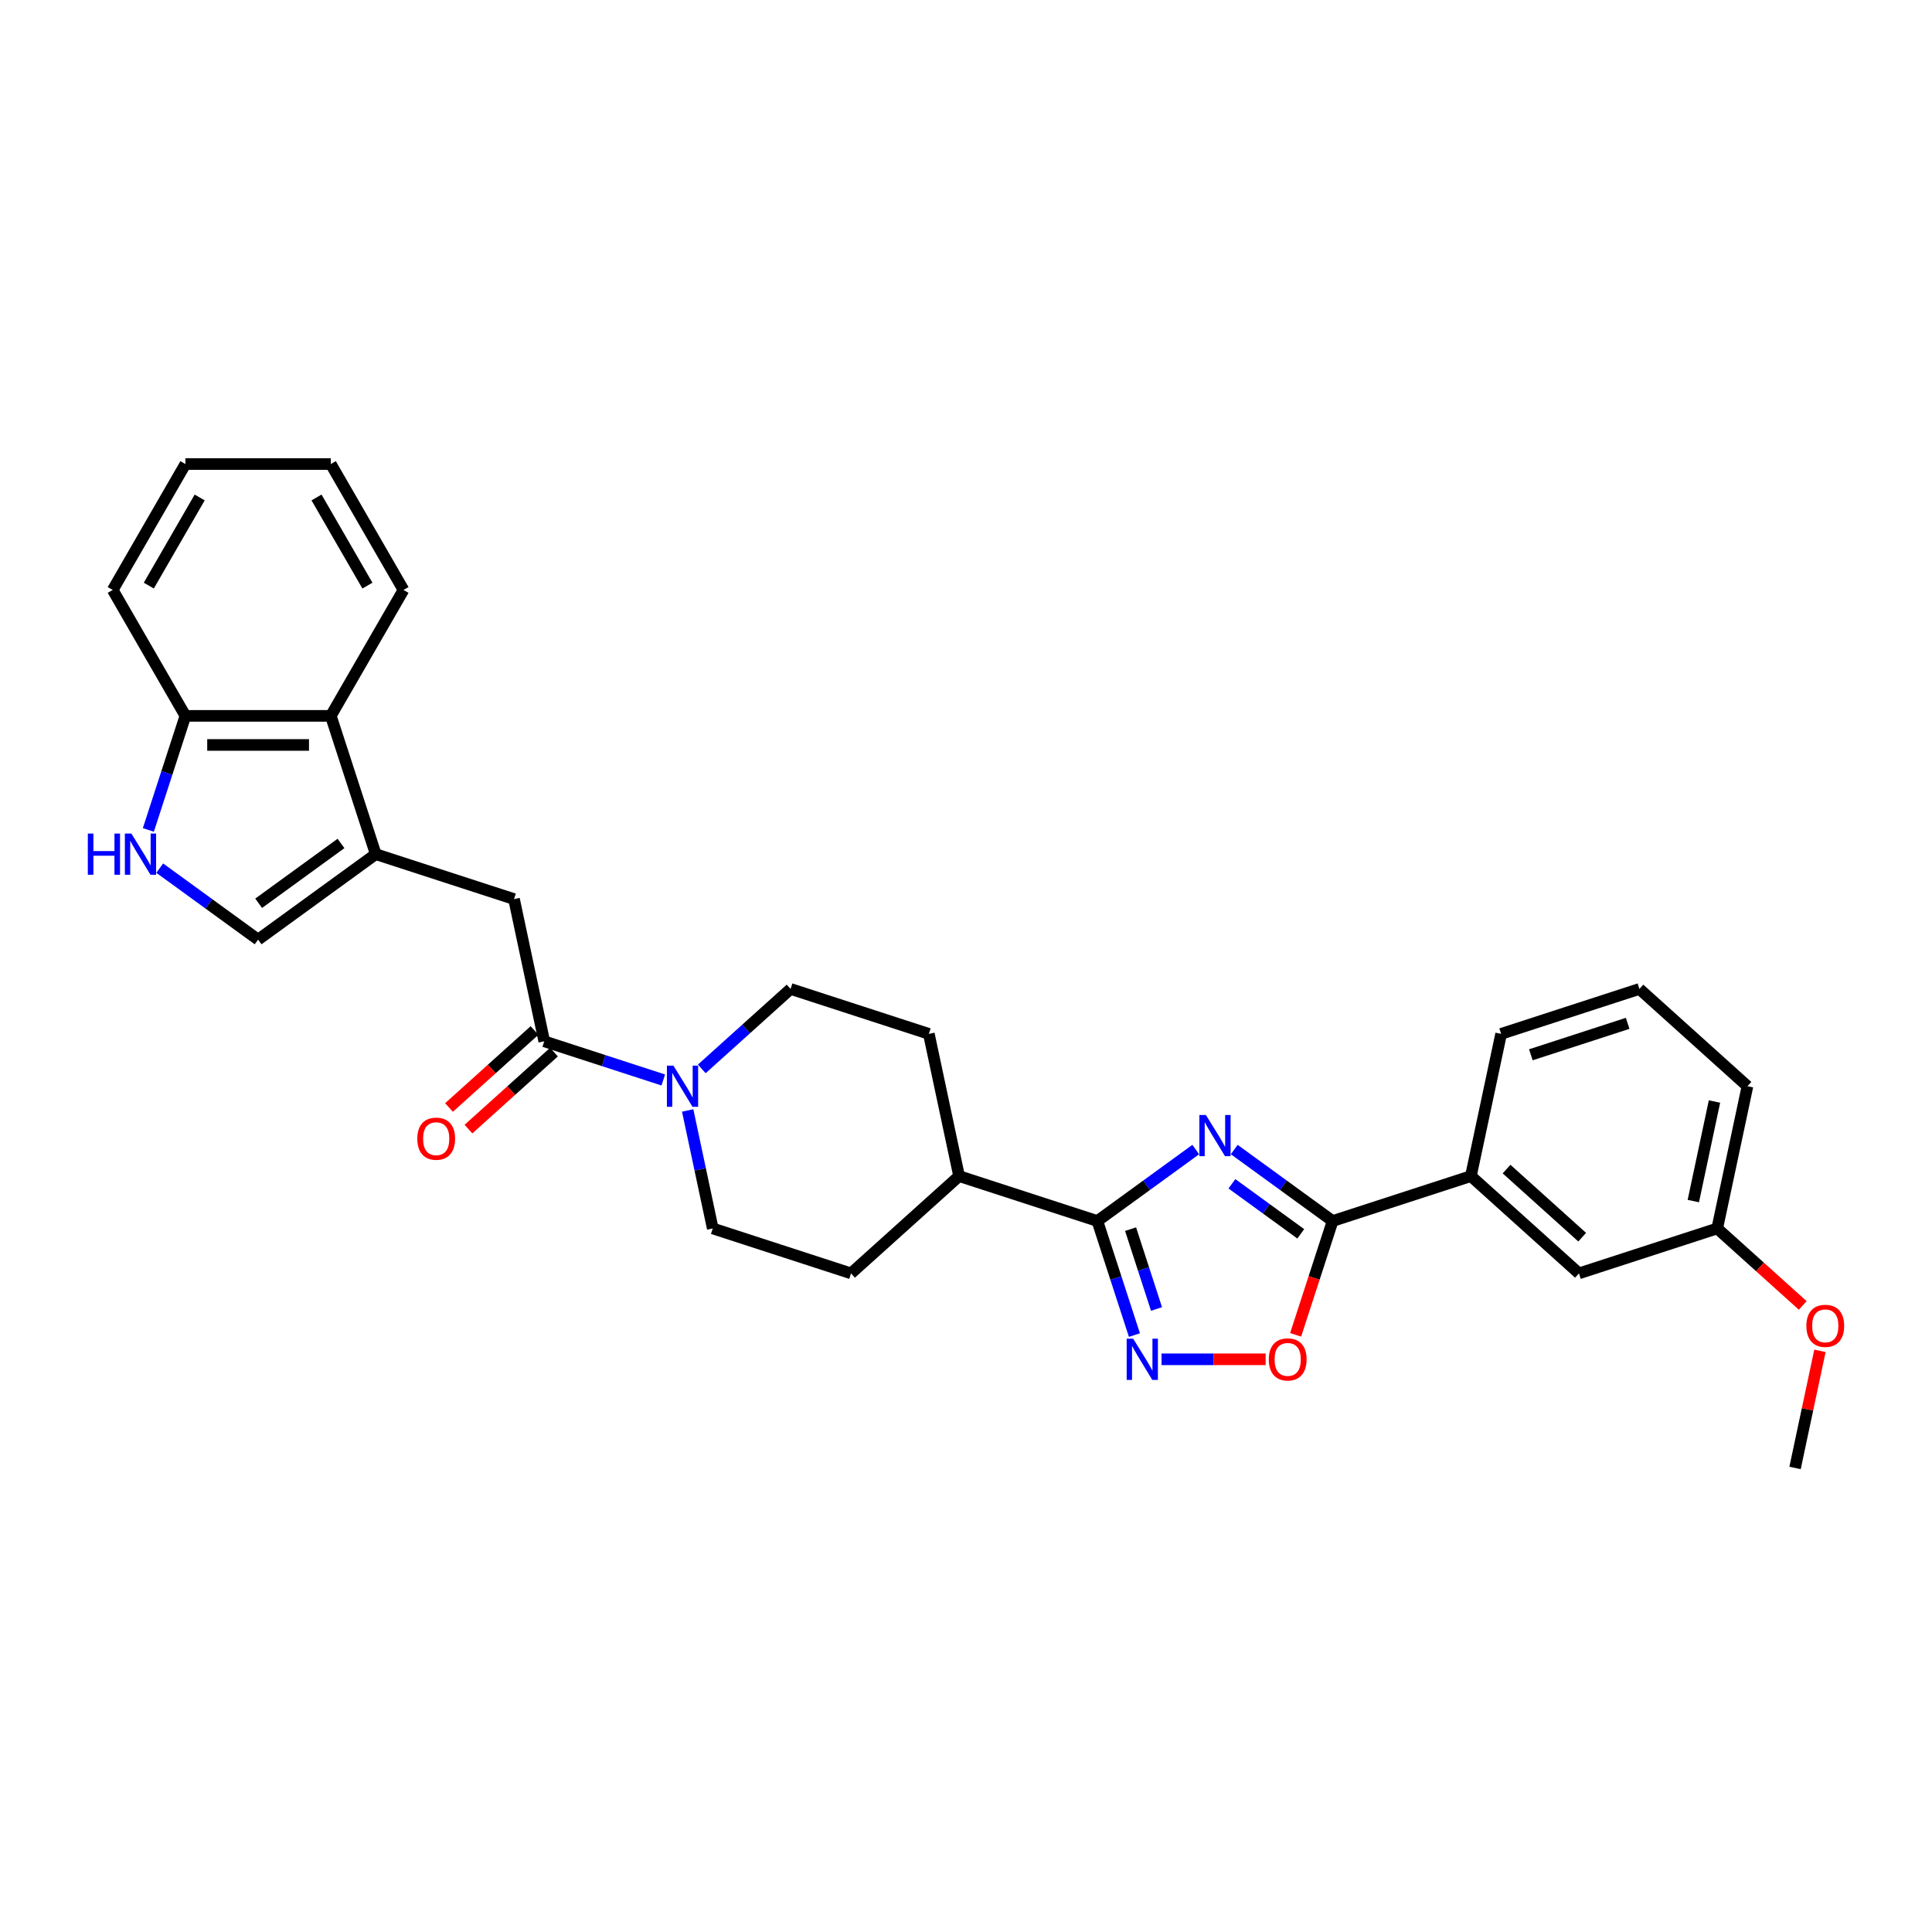 <?xml version='1.0' encoding='iso-8859-1'?>
<svg version='1.1' baseProfile='full'
              xmlns='http://www.w3.org/2000/svg'
                      xmlns:rdkit='http://www.rdkit.org/xml'
                      xmlns:xlink='http://www.w3.org/1999/xlink'
                  xml:space='preserve'
width='1000px' height='1000px' viewBox='0 0 1000 1000'>
<!-- END OF HEADER -->
<rect style='opacity:1.0;fill:#FFFFFF;stroke:none' width='1000' height='1000' x='0' y='0'> </rect>
<path class='bond-0' d='M 618.914,595.003 L 593.454,613.501' style='fill:none;fill-rule:evenodd;stroke:#0000FF;stroke-width:6px;stroke-linecap:butt;stroke-linejoin:miter;stroke-opacity:1' />
<path class='bond-0' d='M 593.454,613.501 L 567.994,631.999' style='fill:none;fill-rule:evenodd;stroke:#000000;stroke-width:6px;stroke-linecap:butt;stroke-linejoin:miter;stroke-opacity:1' />
<path class='bond-1' d='M 638.842,595.003 L 664.302,613.501' style='fill:none;fill-rule:evenodd;stroke:#0000FF;stroke-width:6px;stroke-linecap:butt;stroke-linejoin:miter;stroke-opacity:1' />
<path class='bond-1' d='M 664.302,613.501 L 689.762,631.999' style='fill:none;fill-rule:evenodd;stroke:#000000;stroke-width:6px;stroke-linecap:butt;stroke-linejoin:miter;stroke-opacity:1' />
<path class='bond-1' d='M 637.633,612.73 L 655.455,625.678' style='fill:none;fill-rule:evenodd;stroke:#0000FF;stroke-width:6px;stroke-linecap:butt;stroke-linejoin:miter;stroke-opacity:1' />
<path class='bond-1' d='M 655.455,625.678 L 673.277,638.626' style='fill:none;fill-rule:evenodd;stroke:#000000;stroke-width:6px;stroke-linecap:butt;stroke-linejoin:miter;stroke-opacity:1' />
<path class='bond-2' d='M 567.994,631.999 L 577.585,661.517' style='fill:none;fill-rule:evenodd;stroke:#000000;stroke-width:6px;stroke-linecap:butt;stroke-linejoin:miter;stroke-opacity:1' />
<path class='bond-2' d='M 577.585,661.517 L 587.176,691.035' style='fill:none;fill-rule:evenodd;stroke:#0000FF;stroke-width:6px;stroke-linecap:butt;stroke-linejoin:miter;stroke-opacity:1' />
<path class='bond-2' d='M 585.186,636.203 L 591.9,656.866' style='fill:none;fill-rule:evenodd;stroke:#000000;stroke-width:6px;stroke-linecap:butt;stroke-linejoin:miter;stroke-opacity:1' />
<path class='bond-2' d='M 591.9,656.866 L 598.613,677.528' style='fill:none;fill-rule:evenodd;stroke:#0000FF;stroke-width:6px;stroke-linecap:butt;stroke-linejoin:miter;stroke-opacity:1' />
<path class='bond-13' d='M 567.994,631.999 L 496.421,608.743' style='fill:none;fill-rule:evenodd;stroke:#000000;stroke-width:6px;stroke-linecap:butt;stroke-linejoin:miter;stroke-opacity:1' />
<path class='bond-4' d='M 689.762,631.999 L 680.191,661.457' style='fill:none;fill-rule:evenodd;stroke:#000000;stroke-width:6px;stroke-linecap:butt;stroke-linejoin:miter;stroke-opacity:1' />
<path class='bond-4' d='M 680.191,661.457 L 670.619,690.914' style='fill:none;fill-rule:evenodd;stroke:#FF0000;stroke-width:6px;stroke-linecap:butt;stroke-linejoin:miter;stroke-opacity:1' />
<path class='bond-11' d='M 689.762,631.999 L 761.335,608.743' style='fill:none;fill-rule:evenodd;stroke:#000000;stroke-width:6px;stroke-linecap:butt;stroke-linejoin:miter;stroke-opacity:1' />
<path class='bond-30' d='M 601.214,703.572 L 628.152,703.572' style='fill:none;fill-rule:evenodd;stroke:#0000FF;stroke-width:6px;stroke-linecap:butt;stroke-linejoin:miter;stroke-opacity:1' />
<path class='bond-30' d='M 628.152,703.572 L 655.091,703.572' style='fill:none;fill-rule:evenodd;stroke:#FF0000;stroke-width:6px;stroke-linecap:butt;stroke-linejoin:miter;stroke-opacity:1' />
<path class='bond-3' d='M 194.48,442.109 L 266.054,465.364' style='fill:none;fill-rule:evenodd;stroke:#000000;stroke-width:6px;stroke-linecap:butt;stroke-linejoin:miter;stroke-opacity:1' />
<path class='bond-8' d='M 194.48,442.109 L 133.596,486.344' style='fill:none;fill-rule:evenodd;stroke:#000000;stroke-width:6px;stroke-linecap:butt;stroke-linejoin:miter;stroke-opacity:1' />
<path class='bond-8' d='M 176.501,436.567 L 133.882,467.532' style='fill:none;fill-rule:evenodd;stroke:#000000;stroke-width:6px;stroke-linecap:butt;stroke-linejoin:miter;stroke-opacity:1' />
<path class='bond-10' d='M 194.48,442.109 L 171.225,370.535' style='fill:none;fill-rule:evenodd;stroke:#000000;stroke-width:6px;stroke-linecap:butt;stroke-linejoin:miter;stroke-opacity:1' />
<path class='bond-5' d='M 281.701,538.977 L 312.505,548.986' style='fill:none;fill-rule:evenodd;stroke:#000000;stroke-width:6px;stroke-linecap:butt;stroke-linejoin:miter;stroke-opacity:1' />
<path class='bond-5' d='M 312.505,548.986 L 343.31,558.995' style='fill:none;fill-rule:evenodd;stroke:#0000FF;stroke-width:6px;stroke-linecap:butt;stroke-linejoin:miter;stroke-opacity:1' />
<path class='bond-9' d='M 281.701,538.977 L 266.054,465.364' style='fill:none;fill-rule:evenodd;stroke:#000000;stroke-width:6px;stroke-linecap:butt;stroke-linejoin:miter;stroke-opacity:1' />
<path class='bond-16' d='M 276.665,533.384 L 254.534,553.311' style='fill:none;fill-rule:evenodd;stroke:#000000;stroke-width:6px;stroke-linecap:butt;stroke-linejoin:miter;stroke-opacity:1' />
<path class='bond-16' d='M 254.534,553.311 L 232.403,573.237' style='fill:none;fill-rule:evenodd;stroke:#FF0000;stroke-width:6px;stroke-linecap:butt;stroke-linejoin:miter;stroke-opacity:1' />
<path class='bond-16' d='M 286.736,544.569 L 264.605,564.496' style='fill:none;fill-rule:evenodd;stroke:#000000;stroke-width:6px;stroke-linecap:butt;stroke-linejoin:miter;stroke-opacity:1' />
<path class='bond-16' d='M 264.605,564.496 L 242.474,584.423' style='fill:none;fill-rule:evenodd;stroke:#FF0000;stroke-width:6px;stroke-linecap:butt;stroke-linejoin:miter;stroke-opacity:1' />
<path class='bond-6' d='M 355.939,574.77 L 362.43,605.307' style='fill:none;fill-rule:evenodd;stroke:#0000FF;stroke-width:6px;stroke-linecap:butt;stroke-linejoin:miter;stroke-opacity:1' />
<path class='bond-6' d='M 362.43,605.307 L 368.921,635.844' style='fill:none;fill-rule:evenodd;stroke:#000000;stroke-width:6px;stroke-linecap:butt;stroke-linejoin:miter;stroke-opacity:1' />
<path class='bond-31' d='M 363.238,553.261 L 386.219,532.568' style='fill:none;fill-rule:evenodd;stroke:#0000FF;stroke-width:6px;stroke-linecap:butt;stroke-linejoin:miter;stroke-opacity:1' />
<path class='bond-31' d='M 386.219,532.568 L 409.201,511.876' style='fill:none;fill-rule:evenodd;stroke:#000000;stroke-width:6px;stroke-linecap:butt;stroke-linejoin:miter;stroke-opacity:1' />
<path class='bond-7' d='M 82.677,449.348 L 108.136,467.846' style='fill:none;fill-rule:evenodd;stroke:#0000FF;stroke-width:6px;stroke-linecap:butt;stroke-linejoin:miter;stroke-opacity:1' />
<path class='bond-7' d='M 108.136,467.846 L 133.596,486.344' style='fill:none;fill-rule:evenodd;stroke:#000000;stroke-width:6px;stroke-linecap:butt;stroke-linejoin:miter;stroke-opacity:1' />
<path class='bond-33' d='M 76.786,429.571 L 86.377,400.053' style='fill:none;fill-rule:evenodd;stroke:#0000FF;stroke-width:6px;stroke-linecap:butt;stroke-linejoin:miter;stroke-opacity:1' />
<path class='bond-33' d='M 86.377,400.053 L 95.968,370.535' style='fill:none;fill-rule:evenodd;stroke:#000000;stroke-width:6px;stroke-linecap:butt;stroke-linejoin:miter;stroke-opacity:1' />
<path class='bond-12' d='M 171.225,370.535 L 95.968,370.535' style='fill:none;fill-rule:evenodd;stroke:#000000;stroke-width:6px;stroke-linecap:butt;stroke-linejoin:miter;stroke-opacity:1' />
<path class='bond-12' d='M 159.936,385.587 L 107.257,385.587' style='fill:none;fill-rule:evenodd;stroke:#000000;stroke-width:6px;stroke-linecap:butt;stroke-linejoin:miter;stroke-opacity:1' />
<path class='bond-23' d='M 171.225,370.535 L 208.853,305.361' style='fill:none;fill-rule:evenodd;stroke:#000000;stroke-width:6px;stroke-linecap:butt;stroke-linejoin:miter;stroke-opacity:1' />
<path class='bond-17' d='M 761.335,608.743 L 817.262,659.1' style='fill:none;fill-rule:evenodd;stroke:#000000;stroke-width:6px;stroke-linecap:butt;stroke-linejoin:miter;stroke-opacity:1' />
<path class='bond-17' d='M 779.796,605.112 L 818.944,640.361' style='fill:none;fill-rule:evenodd;stroke:#000000;stroke-width:6px;stroke-linecap:butt;stroke-linejoin:miter;stroke-opacity:1' />
<path class='bond-22' d='M 761.335,608.743 L 776.982,535.131' style='fill:none;fill-rule:evenodd;stroke:#000000;stroke-width:6px;stroke-linecap:butt;stroke-linejoin:miter;stroke-opacity:1' />
<path class='bond-25' d='M 95.968,370.535 L 58.34,305.361' style='fill:none;fill-rule:evenodd;stroke:#000000;stroke-width:6px;stroke-linecap:butt;stroke-linejoin:miter;stroke-opacity:1' />
<path class='bond-18' d='M 496.421,608.743 L 480.774,535.131' style='fill:none;fill-rule:evenodd;stroke:#000000;stroke-width:6px;stroke-linecap:butt;stroke-linejoin:miter;stroke-opacity:1' />
<path class='bond-19' d='M 496.421,608.743 L 440.494,659.1' style='fill:none;fill-rule:evenodd;stroke:#000000;stroke-width:6px;stroke-linecap:butt;stroke-linejoin:miter;stroke-opacity:1' />
<path class='bond-14' d='M 409.201,511.876 L 480.774,535.131' style='fill:none;fill-rule:evenodd;stroke:#000000;stroke-width:6px;stroke-linecap:butt;stroke-linejoin:miter;stroke-opacity:1' />
<path class='bond-15' d='M 368.921,635.844 L 440.494,659.1' style='fill:none;fill-rule:evenodd;stroke:#000000;stroke-width:6px;stroke-linecap:butt;stroke-linejoin:miter;stroke-opacity:1' />
<path class='bond-20' d='M 817.262,659.1 L 888.835,635.844' style='fill:none;fill-rule:evenodd;stroke:#000000;stroke-width:6px;stroke-linecap:butt;stroke-linejoin:miter;stroke-opacity:1' />
<path class='bond-21' d='M 888.835,635.844 L 910.966,655.771' style='fill:none;fill-rule:evenodd;stroke:#000000;stroke-width:6px;stroke-linecap:butt;stroke-linejoin:miter;stroke-opacity:1' />
<path class='bond-21' d='M 910.966,655.771 L 933.097,675.698' style='fill:none;fill-rule:evenodd;stroke:#FF0000;stroke-width:6px;stroke-linecap:butt;stroke-linejoin:miter;stroke-opacity:1' />
<path class='bond-32' d='M 888.835,635.844 L 904.482,562.232' style='fill:none;fill-rule:evenodd;stroke:#000000;stroke-width:6px;stroke-linecap:butt;stroke-linejoin:miter;stroke-opacity:1' />
<path class='bond-32' d='M 876.46,621.673 L 887.413,570.145' style='fill:none;fill-rule:evenodd;stroke:#000000;stroke-width:6px;stroke-linecap:butt;stroke-linejoin:miter;stroke-opacity:1' />
<path class='bond-27' d='M 942.001,699.19 L 935.558,729.502' style='fill:none;fill-rule:evenodd;stroke:#FF0000;stroke-width:6px;stroke-linecap:butt;stroke-linejoin:miter;stroke-opacity:1' />
<path class='bond-27' d='M 935.558,729.502 L 929.115,759.813' style='fill:none;fill-rule:evenodd;stroke:#000000;stroke-width:6px;stroke-linecap:butt;stroke-linejoin:miter;stroke-opacity:1' />
<path class='bond-24' d='M 776.982,535.131 L 848.556,511.876' style='fill:none;fill-rule:evenodd;stroke:#000000;stroke-width:6px;stroke-linecap:butt;stroke-linejoin:miter;stroke-opacity:1' />
<path class='bond-24' d='M 792.369,545.958 L 842.471,529.679' style='fill:none;fill-rule:evenodd;stroke:#000000;stroke-width:6px;stroke-linecap:butt;stroke-linejoin:miter;stroke-opacity:1' />
<path class='bond-28' d='M 208.853,305.361 L 171.225,240.187' style='fill:none;fill-rule:evenodd;stroke:#000000;stroke-width:6px;stroke-linecap:butt;stroke-linejoin:miter;stroke-opacity:1' />
<path class='bond-28' d='M 190.174,303.111 L 163.834,257.489' style='fill:none;fill-rule:evenodd;stroke:#000000;stroke-width:6px;stroke-linecap:butt;stroke-linejoin:miter;stroke-opacity:1' />
<path class='bond-26' d='M 848.556,511.876 L 904.482,562.232' style='fill:none;fill-rule:evenodd;stroke:#000000;stroke-width:6px;stroke-linecap:butt;stroke-linejoin:miter;stroke-opacity:1' />
<path class='bond-34' d='M 58.34,305.361 L 95.968,240.187' style='fill:none;fill-rule:evenodd;stroke:#000000;stroke-width:6px;stroke-linecap:butt;stroke-linejoin:miter;stroke-opacity:1' />
<path class='bond-34' d='M 77.019,303.111 L 103.359,257.489' style='fill:none;fill-rule:evenodd;stroke:#000000;stroke-width:6px;stroke-linecap:butt;stroke-linejoin:miter;stroke-opacity:1' />
<path class='bond-29' d='M 171.225,240.187 L 95.968,240.187' style='fill:none;fill-rule:evenodd;stroke:#000000;stroke-width:6px;stroke-linecap:butt;stroke-linejoin:miter;stroke-opacity:1' />
<path  class='atom-0' d='M 624.167 577.108
L 631.151 588.396
Q 631.843 589.51, 632.957 591.527
Q 634.071 593.544, 634.131 593.664
L 634.131 577.108
L 636.961 577.108
L 636.961 598.421
L 634.041 598.421
L 626.545 586.078
Q 625.672 584.633, 624.739 582.978
Q 623.836 581.322, 623.565 580.81
L 623.565 598.421
L 620.796 598.421
L 620.796 577.108
L 624.167 577.108
' fill='#0000FF'/>
<path  class='atom-3' d='M 586.539 692.916
L 593.522 704.204
Q 594.215 705.318, 595.329 707.335
Q 596.442 709.352, 596.503 709.472
L 596.503 692.916
L 599.332 692.916
L 599.332 714.229
L 596.412 714.229
L 588.917 701.887
Q 588.044 700.442, 587.111 698.786
Q 586.208 697.13, 585.937 696.619
L 585.937 714.229
L 583.167 714.229
L 583.167 692.916
L 586.539 692.916
' fill='#0000FF'/>
<path  class='atom-5' d='M 656.723 703.633
Q 656.723 698.515, 659.252 695.655
Q 661.78 692.796, 666.506 692.796
Q 671.233 692.796, 673.761 695.655
Q 676.29 698.515, 676.29 703.633
Q 676.29 708.81, 673.731 711.76
Q 671.172 714.68, 666.506 714.68
Q 661.81 714.68, 659.252 711.76
Q 656.723 708.84, 656.723 703.633
M 666.506 712.272
Q 669.758 712.272, 671.503 710.105
Q 673.28 707.907, 673.28 703.633
Q 673.28 699.448, 671.503 697.341
Q 669.758 695.204, 666.506 695.204
Q 663.255 695.204, 661.479 697.311
Q 659.733 699.418, 659.733 703.633
Q 659.733 707.937, 661.479 710.105
Q 663.255 712.272, 666.506 712.272
' fill='#FF0000'/>
<path  class='atom-7' d='M 348.563 551.576
L 355.547 562.864
Q 356.239 563.978, 357.353 565.995
Q 358.467 568.012, 358.527 568.132
L 358.527 551.576
L 361.357 551.576
L 361.357 572.888
L 358.437 572.888
L 350.941 560.546
Q 350.068 559.101, 349.135 557.446
Q 348.232 555.79, 347.961 555.278
L 347.961 572.888
L 345.191 572.888
L 345.191 551.576
L 348.563 551.576
' fill='#0000FF'/>
<path  class='atom-8' d='M 45.455 431.452
L 48.344 431.452
L 48.344 440.513
L 59.242 440.513
L 59.242 431.452
L 62.131 431.452
L 62.131 452.765
L 59.242 452.765
L 59.242 442.922
L 48.344 442.922
L 48.344 452.765
L 45.455 452.765
L 45.455 431.452
' fill='#0000FF'/>
<path  class='atom-8' d='M 68.001 431.452
L 74.985 442.741
Q 75.678 443.855, 76.791 445.872
Q 77.905 447.888, 77.965 448.009
L 77.965 431.452
L 80.795 431.452
L 80.795 452.765
L 77.875 452.765
L 70.38 440.423
Q 69.507 438.978, 68.573 437.322
Q 67.67 435.667, 67.399 435.155
L 67.399 452.765
L 64.63 452.765
L 64.63 431.452
L 68.001 431.452
' fill='#0000FF'/>
<path  class='atom-17' d='M 215.991 589.393
Q 215.991 584.276, 218.519 581.416
Q 221.048 578.556, 225.774 578.556
Q 230.5 578.556, 233.029 581.416
Q 235.557 584.276, 235.557 589.393
Q 235.557 594.571, 232.999 597.521
Q 230.44 600.441, 225.774 600.441
Q 221.078 600.441, 218.519 597.521
Q 215.991 594.601, 215.991 589.393
M 225.774 598.033
Q 229.025 598.033, 230.771 595.865
Q 232.547 593.668, 232.547 589.393
Q 232.547 585.209, 230.771 583.102
Q 229.025 580.965, 225.774 580.965
Q 222.523 580.965, 220.747 583.072
Q 219.001 585.179, 219.001 589.393
Q 219.001 593.698, 220.747 595.865
Q 222.523 598.033, 225.774 598.033
' fill='#FF0000'/>
<path  class='atom-22' d='M 934.979 686.261
Q 934.979 681.144, 937.507 678.284
Q 940.036 675.424, 944.762 675.424
Q 949.488 675.424, 952.017 678.284
Q 954.545 681.144, 954.545 686.261
Q 954.545 691.439, 951.987 694.389
Q 949.428 697.309, 944.762 697.309
Q 940.066 697.309, 937.507 694.389
Q 934.979 691.469, 934.979 686.261
M 944.762 694.901
Q 948.013 694.901, 949.759 692.733
Q 951.535 690.536, 951.535 686.261
Q 951.535 682.077, 949.759 679.97
Q 948.013 677.832, 944.762 677.832
Q 941.511 677.832, 939.735 679.94
Q 937.989 682.047, 937.989 686.261
Q 937.989 690.566, 939.735 692.733
Q 941.511 694.901, 944.762 694.901
' fill='#FF0000'/>
</svg>

